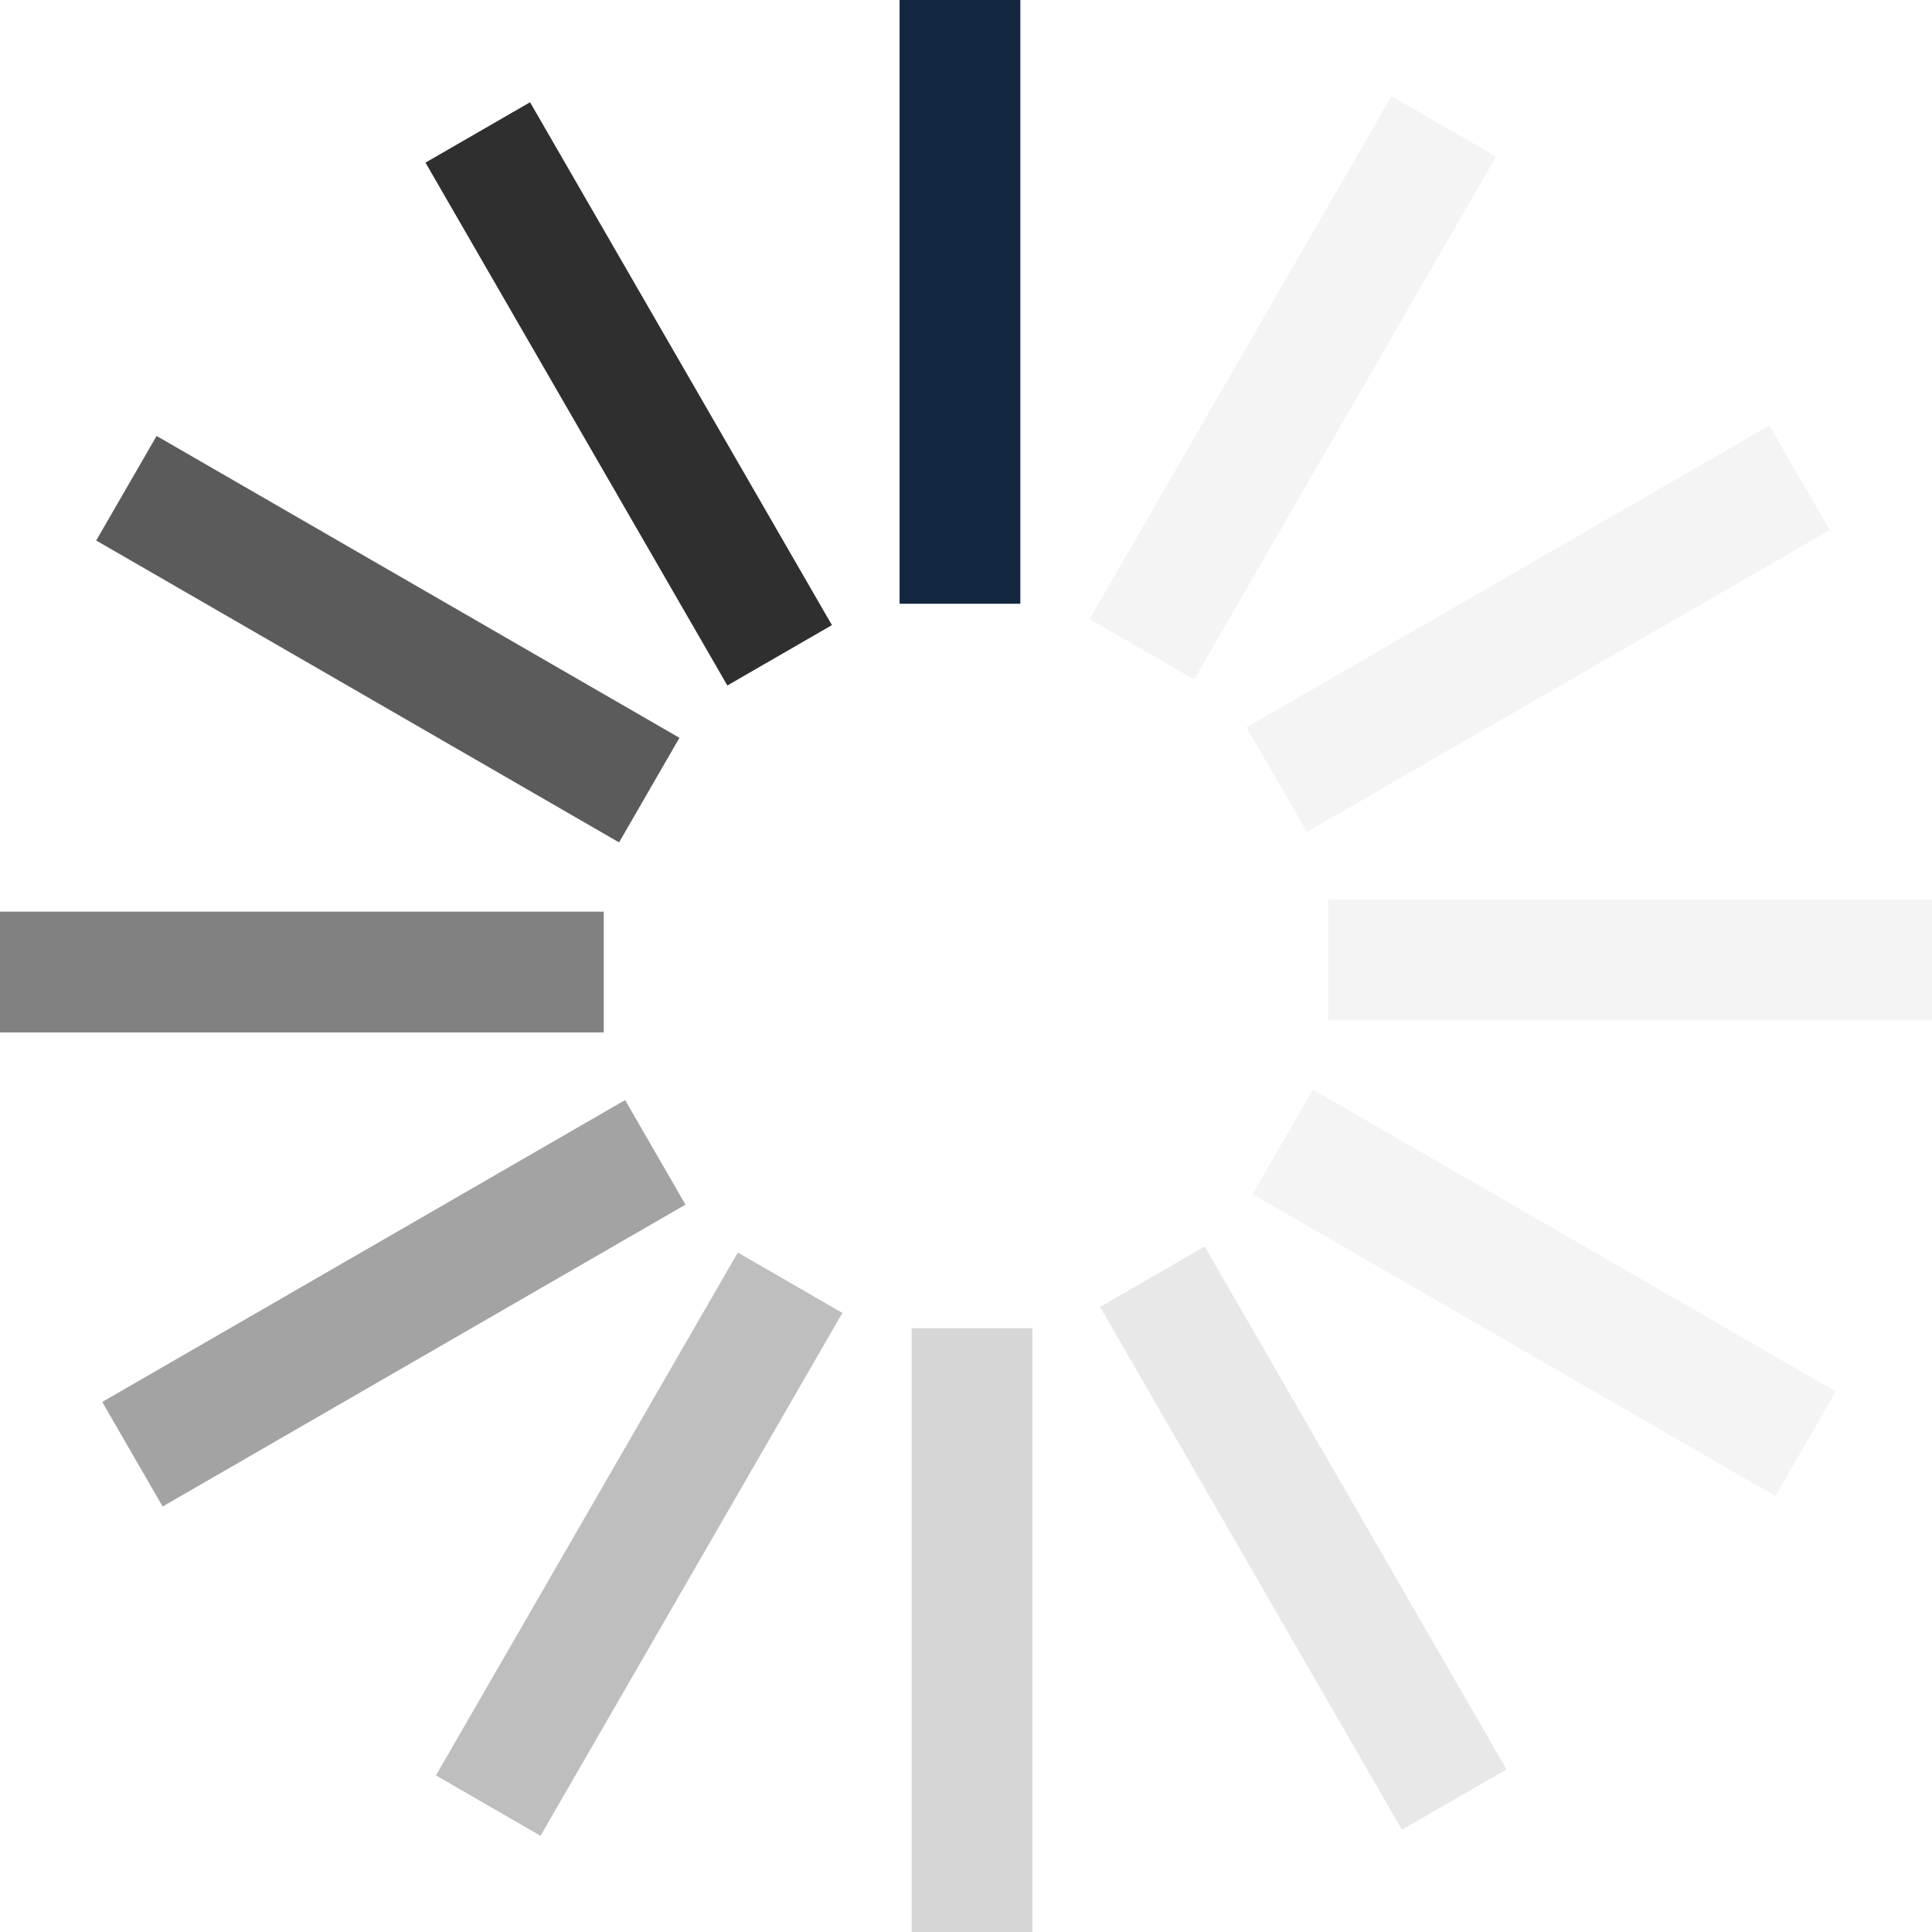 <?xml version="1.0" encoding="UTF-8" standalone="no"?><svg xmlns:svg="http://www.w3.org/2000/svg" xmlns="http://www.w3.org/2000/svg" xmlns:xlink="http://www.w3.org/1999/xlink" version="1.0" width="64px" height="64px" viewBox="0 0 128 128" xml:space="preserve"><rect x="0" y="0" width="100%" height="100%" fill="#ffffff" fill-opacity="0" /><g><path d="M59.6 0h8v40h-8V0z" fill="#12273f" fill-opacity="1"/><path d="M59.6 0h8v40h-8V0z" fill="#cccccc" fill-opacity="0.2" transform="rotate(30 64 64)"/><path d="M59.6 0h8v40h-8V0z" fill="#cccccc" fill-opacity="0.2" transform="rotate(60 64 64)"/><path d="M59.6 0h8v40h-8V0z" fill="#cccccc" fill-opacity="0.2" transform="rotate(90 64 64)"/><path d="M59.6 0h8v40h-8V0z" fill="#cccccc" fill-opacity="0.2" transform="rotate(120 64 64)"/><path d="M59.6 0h8v40h-8V0z" fill="#b2b2b2" fill-opacity="0.3" transform="rotate(150 64 64)"/><path d="M59.6 0h8v40h-8V0z" fill="#999999" fill-opacity="0.4" transform="rotate(180 64 64)"/><path d="M59.6 0h8v40h-8V0z" fill="#7f7f7f" fill-opacity="0.5" transform="rotate(210 64 64)"/><path d="M59.6 0h8v40h-8V0z" fill="#666666" fill-opacity="0.6" transform="rotate(240 64 64)"/><path d="M59.6 0h8v40h-8V0z" fill="#4c4c4c" fill-opacity="0.7" transform="rotate(270 64 64)"/><path d="M59.6 0h8v40h-8V0z" fill="#333333" fill-opacity="0.8" transform="rotate(300 64 64)"/><path d="M59.6 0h8v40h-8V0z" fill="#191919" fill-opacity="0.9" transform="rotate(330 64 64)"/><animateTransform attributeName="transform" type="rotate" values="0 64 64;30 64 64;60 64 64;90 64 64;120 64 64;150 64 64;180 64 64;210 64 64;240 64 64;270 64 64;300 64 64;330 64 64" calcMode="discrete" dur="1200ms" repeatCount="indefinite"></animateTransform></g></svg>